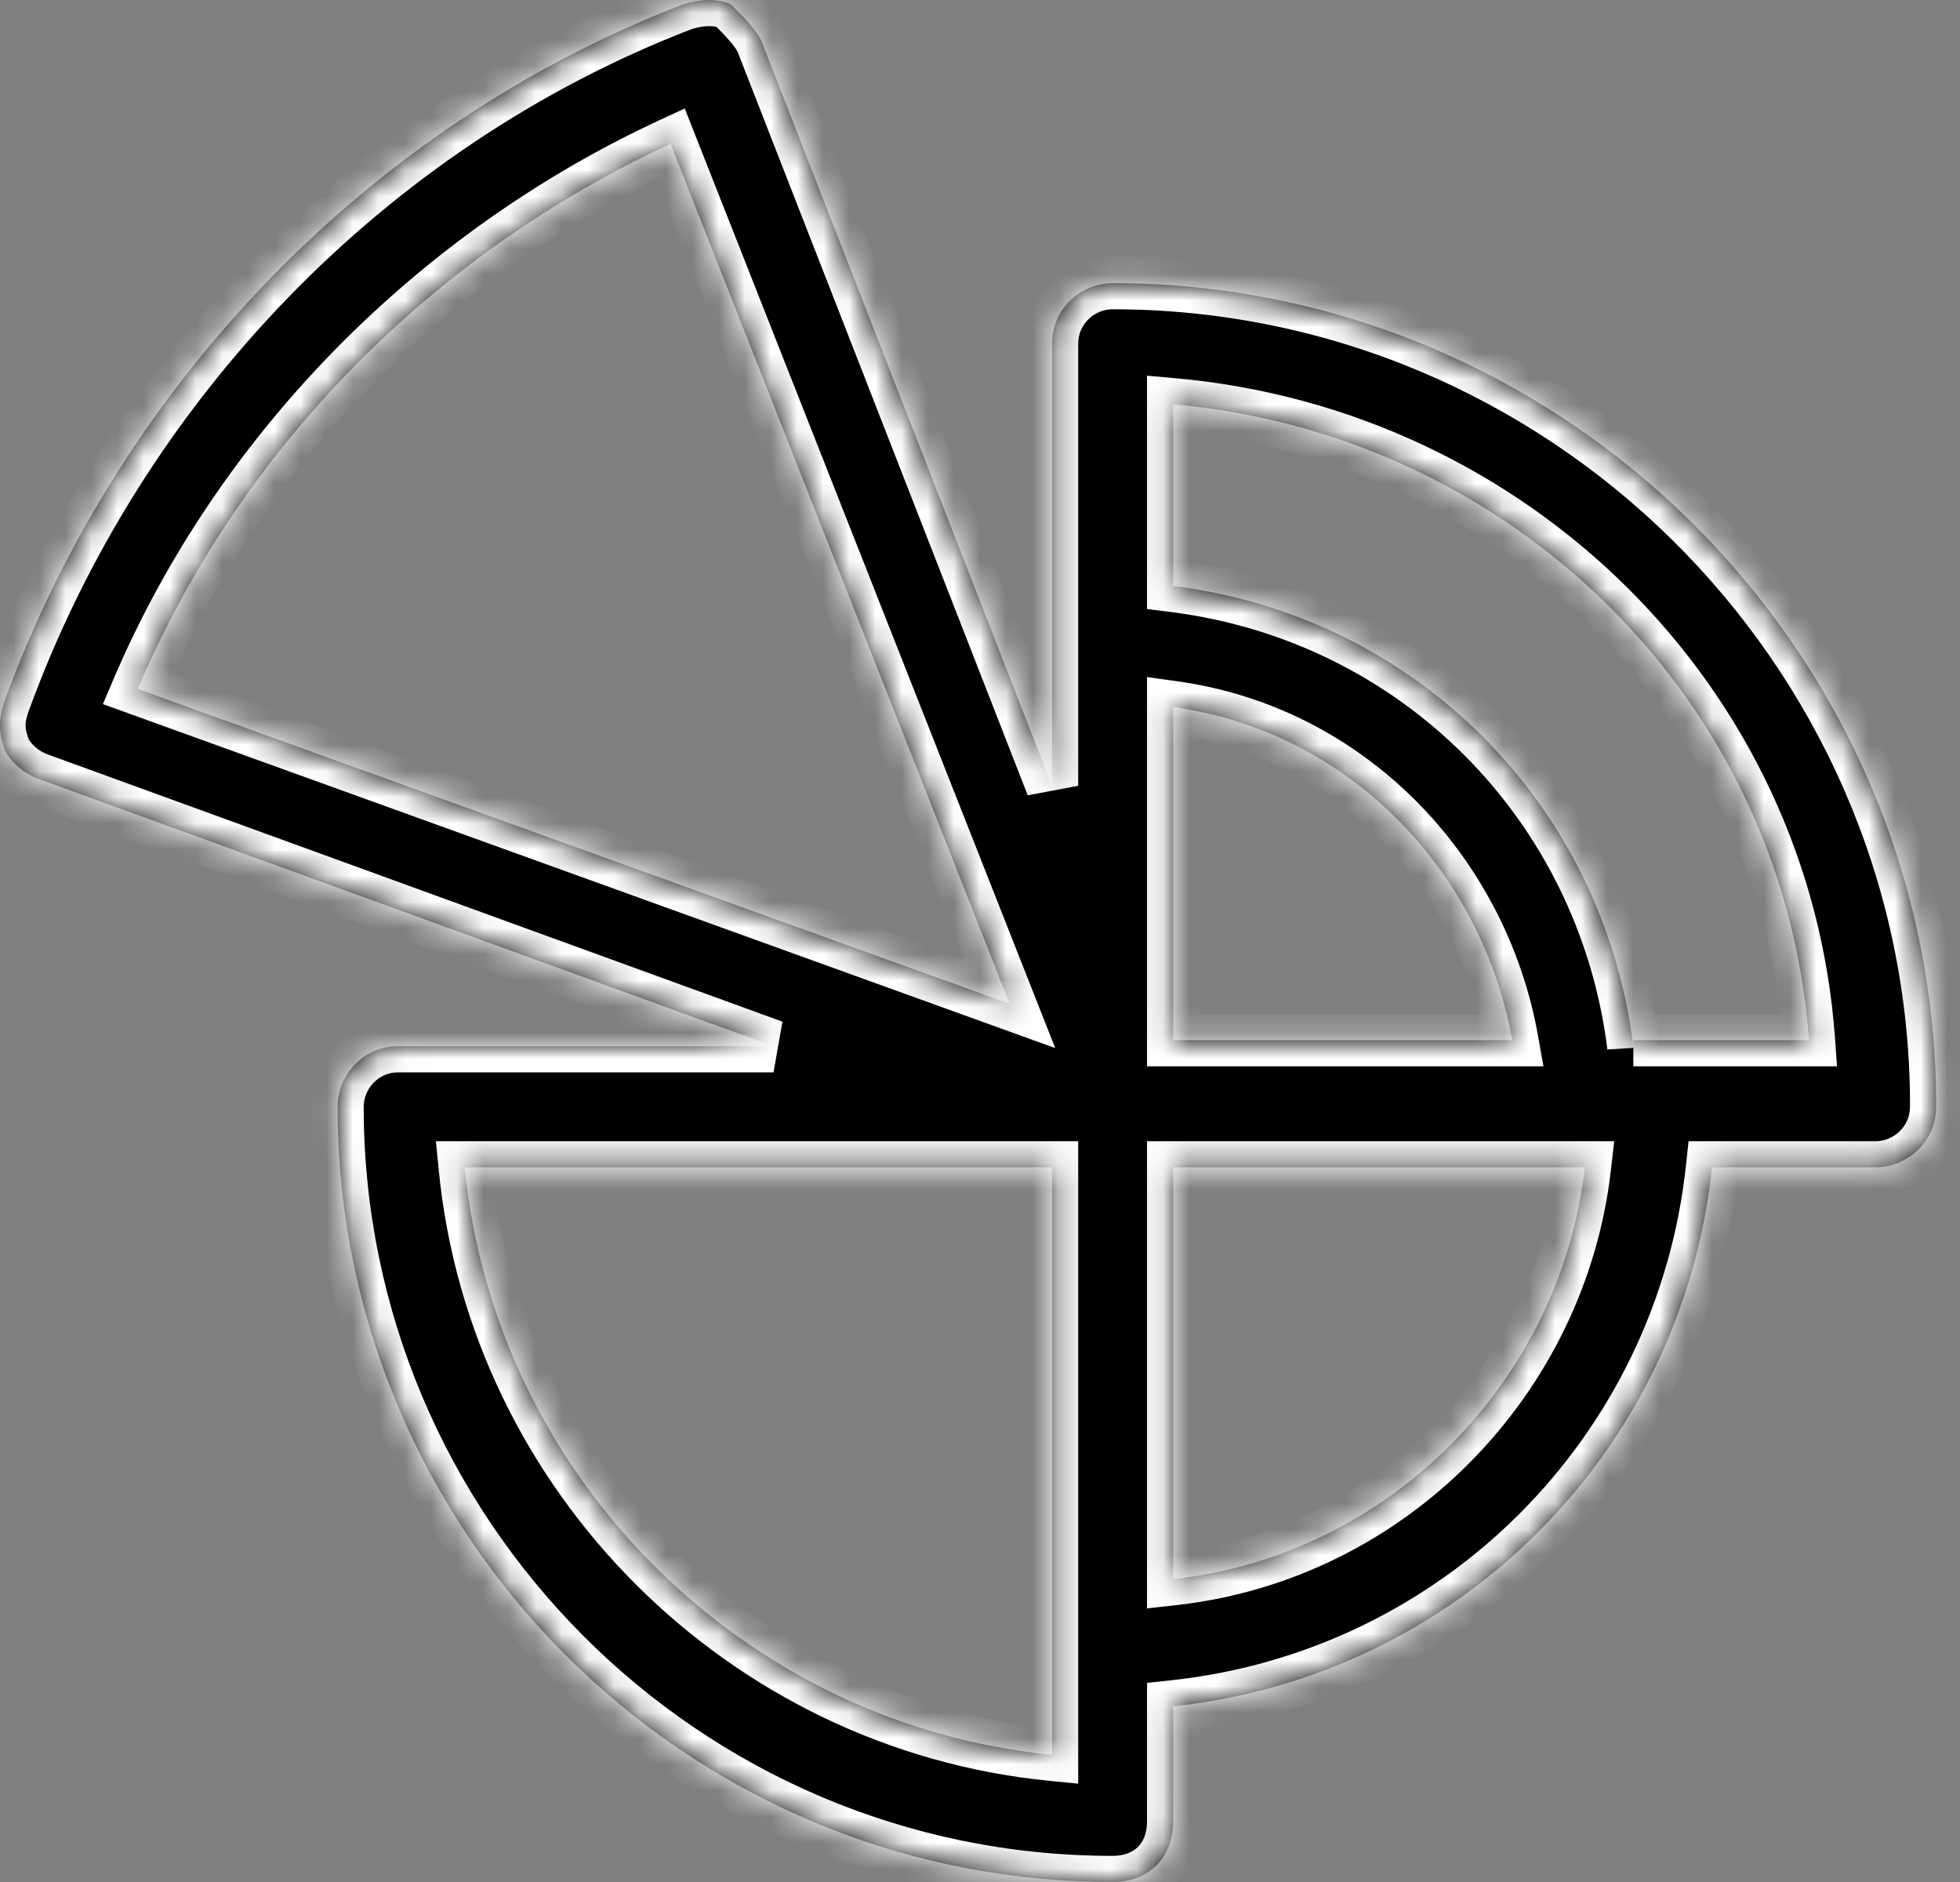 <svg viewBox="0 0 75 72" version="1.1" xmlns="http://www.w3.org/2000/svg" xmlns:xlink="http://www.w3.org/1999/xlink" id="B1YX4HbdAG"><rect x="0" y="0" width="75" height="72" fill="#808080" stroke="none"/><style>
	@-webkit-keyframes BJn7VBWdAf_rJ4vSZuAM_Animation {
    0% {
    -webkit-transform: scale(0, 0);
    transform: scale(0, 0);
}
85.56% {
    -webkit-transform: scale(1, 1);
    transform: scale(1, 1);
}
100% {
    -webkit-transform: scale(1, 1);
    transform: scale(1, 1);
}
}
@keyframes BJn7VBWdAf_rJ4vSZuAM_Animation {
    0% {
    -webkit-transform: scale(0, 0);
    transform: scale(0, 0);
}
85.56% {
    -webkit-transform: scale(1, 1);
    transform: scale(1, 1);
}
100% {
    -webkit-transform: scale(1, 1);
    transform: scale(1, 1);
}
}
@-webkit-keyframes BJn7VBWdAf_Animation {
    0% {
    opacity: 0;
}
85.56% {
    opacity: 1;
}
100% {
    opacity: 1;
}
}
@keyframes BJn7VBWdAf_Animation {
    0% {
    opacity: 0;
}
85.56% {
    opacity: 1;
}
100% {
    opacity: 1;
}
}
#B1YX4HbdAG * {
    -webkit-animation-duration: 3s;
    animation-duration: 3s;
    -webkit-animation-timing-function: cubic-bezier(0, 0, 1, 1);
    animation-timing-function: cubic-bezier(0, 0, 1, 1);
}
#HJ9XVHWORM {
    fill: none;
}
#BJn7VBWdAf {
    fill: black;
    -webkit-animation-name: BJn7VBWdAf_Animation;
    animation-name: BJn7VBWdAf_Animation;
    -webkit-transform-origin: 50% 50%;
    transform-origin: 50% 50%;
    transform-box: fill-box;
    opacity: 1;
}
#H1C7NHbuAM {
    fill: white;
}
#BJn7VBWdAf_rJ4vSZuAM {
    -webkit-animation-name: BJn7VBWdAf_rJ4vSZuAM_Animation;
    animation-name: BJn7VBWdAf_rJ4vSZuAM_Animation;
    -webkit-transform-origin: 50% 50%;
    transform-origin: 50% 50%;
    transform-box: fill-box;
    -webkit-transform: scale(1, 1);
    transform: scale(1, 1);
}

</style>
<g id="HJ9XVHWORM">
<g id="SkomVr-OAM">
<mask id="path-1-inside-1" fill="white">
<path d="M 74.085 41.879C 73.854 24.734 59.72 10.832 42.574 10.832C 41.416 10.832 40.257 11.759 40.257 13.149L 40.257 30.063L 29.136 1.564C 28.904 1.101 28.441 0.637 27.977 0.174C 27.514 -0.058 26.819 -0.058 26.124 0.174C 14.076 4.808 4.576 14.771 0.174 26.819C -0.058 27.514 -0.058 27.977 0.174 28.673C 0.405 29.136 0.869 29.599 1.564 29.831L 29.599 40.026L 15.234 40.026C 13.844 40.026 12.917 41.184 12.917 42.343C 12.917 58.562 26.124 72 42.574 72C 43.965 72 44.891 71.073 44.891 69.683L 44.891 65.281C 55.781 64.122 64.354 55.55 65.513 44.66L 71.768 44.66C 72.927 44.66 74.085 43.733 74.085 42.343C 74.085 42.111 74.085 41.879 74.085 41.879ZM 5.271 26.356C 9.21 17.088 16.624 9.673 25.66 5.503L 38.636 38.404L 5.271 26.356ZM 40.257 67.134C 28.441 65.976 18.941 56.476 17.783 44.66L 40.257 44.66L 40.257 67.134ZM 44.891 27.051C 51.611 27.977 56.708 33.306 57.866 39.794L 44.891 39.794L 44.891 27.051ZM 44.891 60.415L 44.891 44.66L 60.647 44.66C 59.72 52.769 53.233 59.488 44.891 60.415ZM 62.5 40.026C 61.342 30.758 54.159 23.575 44.891 22.417L 44.891 15.466C 57.866 16.624 68.293 26.819 69.22 39.794L 62.5 39.794L 62.5 40.026Z"/>
</mask>
<g id="BJn7VBWdAf_rJ4vSZuAM" data-animator-group="true" data-animator-type="2"><path d="M 74.085 41.879C 73.854 24.734 59.72 10.832 42.574 10.832C 41.416 10.832 40.257 11.759 40.257 13.149L 40.257 30.063L 29.136 1.564C 28.904 1.101 28.441 0.637 27.977 0.174C 27.514 -0.058 26.819 -0.058 26.124 0.174C 14.076 4.808 4.576 14.771 0.174 26.819C -0.058 27.514 -0.058 27.977 0.174 28.673C 0.405 29.136 0.869 29.599 1.564 29.831L 29.599 40.026L 15.234 40.026C 13.844 40.026 12.917 41.184 12.917 42.343C 12.917 58.562 26.124 72 42.574 72C 43.965 72 44.891 71.073 44.891 69.683L 44.891 65.281C 55.781 64.122 64.354 55.55 65.513 44.66L 71.768 44.66C 72.927 44.66 74.085 43.733 74.085 42.343C 74.085 42.111 74.085 41.879 74.085 41.879ZM 5.271 26.356C 9.21 17.088 16.624 9.673 25.66 5.503L 38.636 38.404L 5.271 26.356ZM 40.257 67.134C 28.441 65.976 18.941 56.476 17.783 44.66L 40.257 44.66L 40.257 67.134ZM 44.891 27.051C 51.611 27.977 56.708 33.306 57.866 39.794L 44.891 39.794L 44.891 27.051ZM 44.891 60.415L 44.891 44.66L 60.647 44.66C 59.72 52.769 53.233 59.488 44.891 60.415ZM 62.5 40.026C 61.342 30.758 54.159 23.575 44.891 22.417L 44.891 15.466C 57.866 16.624 68.293 26.819 69.22 39.794L 62.5 39.794L 62.5 40.026Z" id="BJn7VBWdAf"/></g>
<g mask="url(#path-1-inside-1)" id="BJ6mNrbuRf">
<path d="M 74.085 41.879L 75.085 41.879L 75.085 41.866L 74.085 41.879ZM 40.257 30.063L 39.326 30.426L 41.257 30.063L 40.257 30.063ZM 29.136 1.564L 30.067 1.2L 30.051 1.158L 30.03 1.117L 29.136 1.564ZM 27.977 0.174L 28.685 -0.533L 28.57 -0.648L 28.425 -0.721L 27.977 0.174ZM 26.124 0.174L 25.808 -0.775L 25.786 -0.768L 25.765 -0.76L 26.124 0.174ZM 0.174 26.819L -0.765 26.476L -0.77 26.489L -0.775 26.503L 0.174 26.819ZM 0.174 28.673L -0.775 28.989L -0.752 29.056L -0.721 29.12L 0.174 28.673ZM 1.564 29.831L 1.906 28.891L 1.893 28.887L 1.88 28.882L 1.564 29.831ZM 29.599 40.026L 29.599 41.026L 29.941 39.086L 29.599 40.026ZM 44.891 65.281L 44.786 64.286L 43.891 64.382L 43.891 65.281L 44.891 65.281ZM 65.513 44.66L 65.513 43.66L 64.613 43.66L 64.518 44.554L 65.513 44.66ZM 5.271 26.356L 4.351 25.965L 3.937 26.937L 4.931 27.296L 5.271 26.356ZM 25.66 5.503L 26.591 5.136L 26.203 4.151L 25.241 4.595L 25.66 5.503ZM 38.636 38.404L 38.296 39.344L 40.378 40.096L 39.566 38.037L 38.636 38.404ZM 40.257 67.134L 40.16 68.13L 41.257 68.237L 41.257 67.134L 40.257 67.134ZM 17.783 44.66L 17.783 43.66L 16.68 43.66L 16.788 44.757L 17.783 44.66ZM 40.257 44.66L 41.257 44.66L 41.257 43.66L 40.257 43.66L 40.257 44.66ZM 44.891 27.051L 45.028 26.06L 43.891 25.903L 43.891 27.051L 44.891 27.051ZM 57.866 39.794L 57.866 40.794L 59.061 40.794L 58.851 39.618L 57.866 39.794ZM 44.891 39.794L 43.891 39.794L 43.891 40.794L 44.891 40.794L 44.891 39.794ZM 44.891 60.415L 43.891 60.415L 43.891 61.532L 45.002 61.409L 44.891 60.415ZM 44.891 44.66L 44.891 43.66L 43.891 43.66L 43.891 44.66L 44.891 44.66ZM 60.647 44.66L 61.64 44.773L 61.768 43.66L 60.647 43.66L 60.647 44.66ZM 62.5 40.026L 61.508 40.15L 63.5 40.026L 62.5 40.026ZM 44.891 22.417L 43.891 22.417L 43.891 23.299L 44.767 23.409L 44.891 22.417ZM 44.891 15.466L 44.98 14.47L 43.891 14.373L 43.891 15.466L 44.891 15.466ZM 69.22 39.794L 69.22 40.794L 70.294 40.794L 70.217 39.723L 69.22 39.794ZM 62.5 39.794L 62.5 38.794L 61.5 38.794L 61.5 39.794L 62.5 39.794ZM 75.085 41.866C 74.846 24.172 60.265 9.832 42.574 9.832L 42.574 11.832C 59.175 11.832 72.861 25.296 73.085 41.893L 75.085 41.866ZM 42.574 9.832C 40.93 9.832 39.257 11.143 39.257 13.149L 41.257 13.149C 41.257 12.375 41.902 11.832 42.574 11.832L 42.574 9.832ZM 39.257 13.149L 39.257 30.063L 41.257 30.063L 41.257 13.149L 39.257 13.149ZM 41.189 29.699L 30.067 1.2L 28.204 1.927L 39.326 30.426L 41.189 29.699ZM 30.03 1.117C 29.71 0.477 29.108 -0.11 28.685 -0.533L 27.27 0.881C 27.774 1.384 28.098 1.725 28.241 2.011L 30.03 1.117ZM 28.425 -0.721C 27.64 -1.113 26.649 -1.055 25.808 -0.775L 26.44 1.122C 26.989 0.94 27.388 0.997 27.53 1.068L 28.425 -0.721ZM 25.765 -0.76C 13.437 3.982 3.732 14.167 -0.765 26.476L 1.113 27.162C 5.42 15.375 14.714 5.633 26.483 1.107L 25.765 -0.76ZM -0.775 26.503C -1.045 27.354 -1.045 28.138 -0.775 28.989L 1.122 28.356C 0.929 27.817 0.929 27.674 1.122 27.135L -0.775 26.503ZM -0.721 29.12C -0.373 29.815 0.295 30.462 1.248 30.78L 1.88 28.882C 1.443 28.736 1.184 28.457 1.068 28.225L -0.721 29.12ZM 1.222 30.771L 29.258 40.965L 29.941 39.086L 1.906 28.891L 1.222 30.771ZM 29.599 39.026L 15.234 39.026L 15.234 41.026L 29.599 41.026L 29.599 39.026ZM 15.234 39.026C 13.228 39.026 11.917 40.698 11.917 42.343L 13.917 42.343C 13.917 41.67 14.46 41.026 15.234 41.026L 15.234 39.026ZM 11.917 42.343C 11.917 59.109 25.567 73 42.574 73L 42.574 71C 26.681 71 13.917 58.014 13.917 42.343L 11.917 42.343ZM 42.574 73C 43.497 73 44.343 72.688 44.961 72.07C 45.58 71.452 45.891 70.605 45.891 69.683L 43.891 69.683C 43.891 70.151 43.74 70.463 43.547 70.656C 43.354 70.848 43.042 71 42.574 71L 42.574 73ZM 45.891 69.683L 45.891 65.281L 43.891 65.281L 43.891 69.683L 45.891 69.683ZM 44.997 66.275C 56.355 65.067 65.299 56.124 66.507 44.766L 64.518 44.554C 63.409 54.975 55.207 63.178 44.786 64.286L 44.997 66.275ZM 65.513 45.66L 71.768 45.66L 71.768 43.66L 65.513 43.66L 65.513 45.66ZM 71.768 45.66C 73.413 45.66 75.085 44.349 75.085 42.343L 73.085 42.343C 73.085 43.117 72.441 43.66 71.768 43.66L 71.768 45.66ZM 75.085 42.343C 75.085 42.227 75.085 42.111 75.085 42.024C 75.085 41.981 75.085 41.944 75.085 41.919C 75.085 41.907 75.085 41.897 75.085 41.89C 75.085 41.886 75.085 41.884 75.085 41.882C 75.085 41.881 75.085 41.88 75.085 41.88C 75.085 41.88 75.085 41.88 75.085 41.88C 75.085 41.879 75.085 41.879 75.085 41.879C 75.085 41.879 75.085 41.879 75.085 41.879C 75.085 41.879 75.085 41.879 75.085 41.879C 75.085 41.879 75.085 41.879 74.085 41.879C 73.085 41.879 73.085 41.879 73.085 41.879C 73.085 41.879 73.085 41.879 73.085 41.879C 73.085 41.879 73.085 41.879 73.085 41.879C 73.085 41.879 73.085 41.879 73.085 41.88C 73.085 41.88 73.085 41.88 73.085 41.88C 73.085 41.88 73.085 41.881 73.085 41.882C 73.085 41.884 73.085 41.886 73.085 41.89C 73.085 41.897 73.085 41.907 73.085 41.919C 73.085 41.944 73.085 41.981 73.085 42.024C 73.085 42.111 73.085 42.227 73.085 42.343L 75.085 42.343ZM 6.191 26.747C 10.039 17.647 17.196 10.494 26.08 6.411L 25.241 4.595C 16.052 8.853 8.381 16.528 4.351 25.965L 6.191 26.747ZM 24.73 5.87L 37.705 38.771L 39.566 38.037L 26.591 5.136L 24.73 5.87ZM 38.975 37.463L 5.611 25.415L 4.931 27.296L 38.296 39.344L 38.975 37.463ZM 40.355 66.139C 29.014 65.027 19.89 55.904 18.778 44.562L 16.788 44.757C 17.993 57.049 27.868 66.924 40.16 68.13L 40.355 66.139ZM 17.783 45.66L 40.257 45.66L 40.257 43.66L 17.783 43.66L 17.783 45.66ZM 39.257 44.66L 39.257 67.134L 41.257 67.134L 41.257 44.66L 39.257 44.66ZM 44.755 28.041C 51.013 28.904 55.794 33.876 56.882 39.97L 58.851 39.618C 57.622 32.737 52.209 27.05 45.028 26.06L 44.755 28.041ZM 57.866 38.794L 44.891 38.794L 44.891 40.794L 57.866 40.794L 57.866 38.794ZM 45.891 39.794L 45.891 27.051L 43.891 27.051L 43.891 39.794L 45.891 39.794ZM 45.891 60.415L 45.891 44.66L 43.891 44.66L 43.891 60.415L 45.891 60.415ZM 44.891 45.66L 60.647 45.66L 60.647 43.66L 44.891 43.66L 44.891 45.66ZM 59.653 44.546C 58.778 52.203 52.647 58.547 44.781 59.421L 45.002 61.409C 53.818 60.429 60.662 53.335 61.64 44.773L 59.653 44.546ZM 63.493 39.902C 62.277 30.18 54.737 22.64 45.015 21.424L 44.767 23.409C 53.581 24.511 60.406 31.336 61.508 40.15L 63.493 39.902ZM 45.891 22.417L 45.891 15.466L 43.891 15.466L 43.891 22.417L 45.891 22.417ZM 44.803 16.462C 57.31 17.579 67.332 27.401 68.222 39.865L 70.217 39.723C 69.254 26.237 58.423 15.67 44.98 14.47L 44.803 16.462ZM 69.22 38.794L 62.5 38.794L 62.5 40.794L 69.22 40.794L 69.22 38.794ZM 61.5 39.794L 61.5 40.026L 63.5 40.026L 63.5 39.794L 61.5 39.794Z" id="H1C7NHbuAM"/>
</g>
</g>
</g>
<script>(function(){var a=document.querySelector('#B1YX4HbdAG'),b=a.querySelectorAll('style'),c=function(d){b.forEach(function(f){var g=f.textContent;g&amp;&amp;(f.textContent=g.replace(/transform-box:[^;\r\n]*/gi,'transform-box: '+d))})};c('initial'),window.requestAnimationFrame(function(){return c('fill-box')})})();</script></svg>